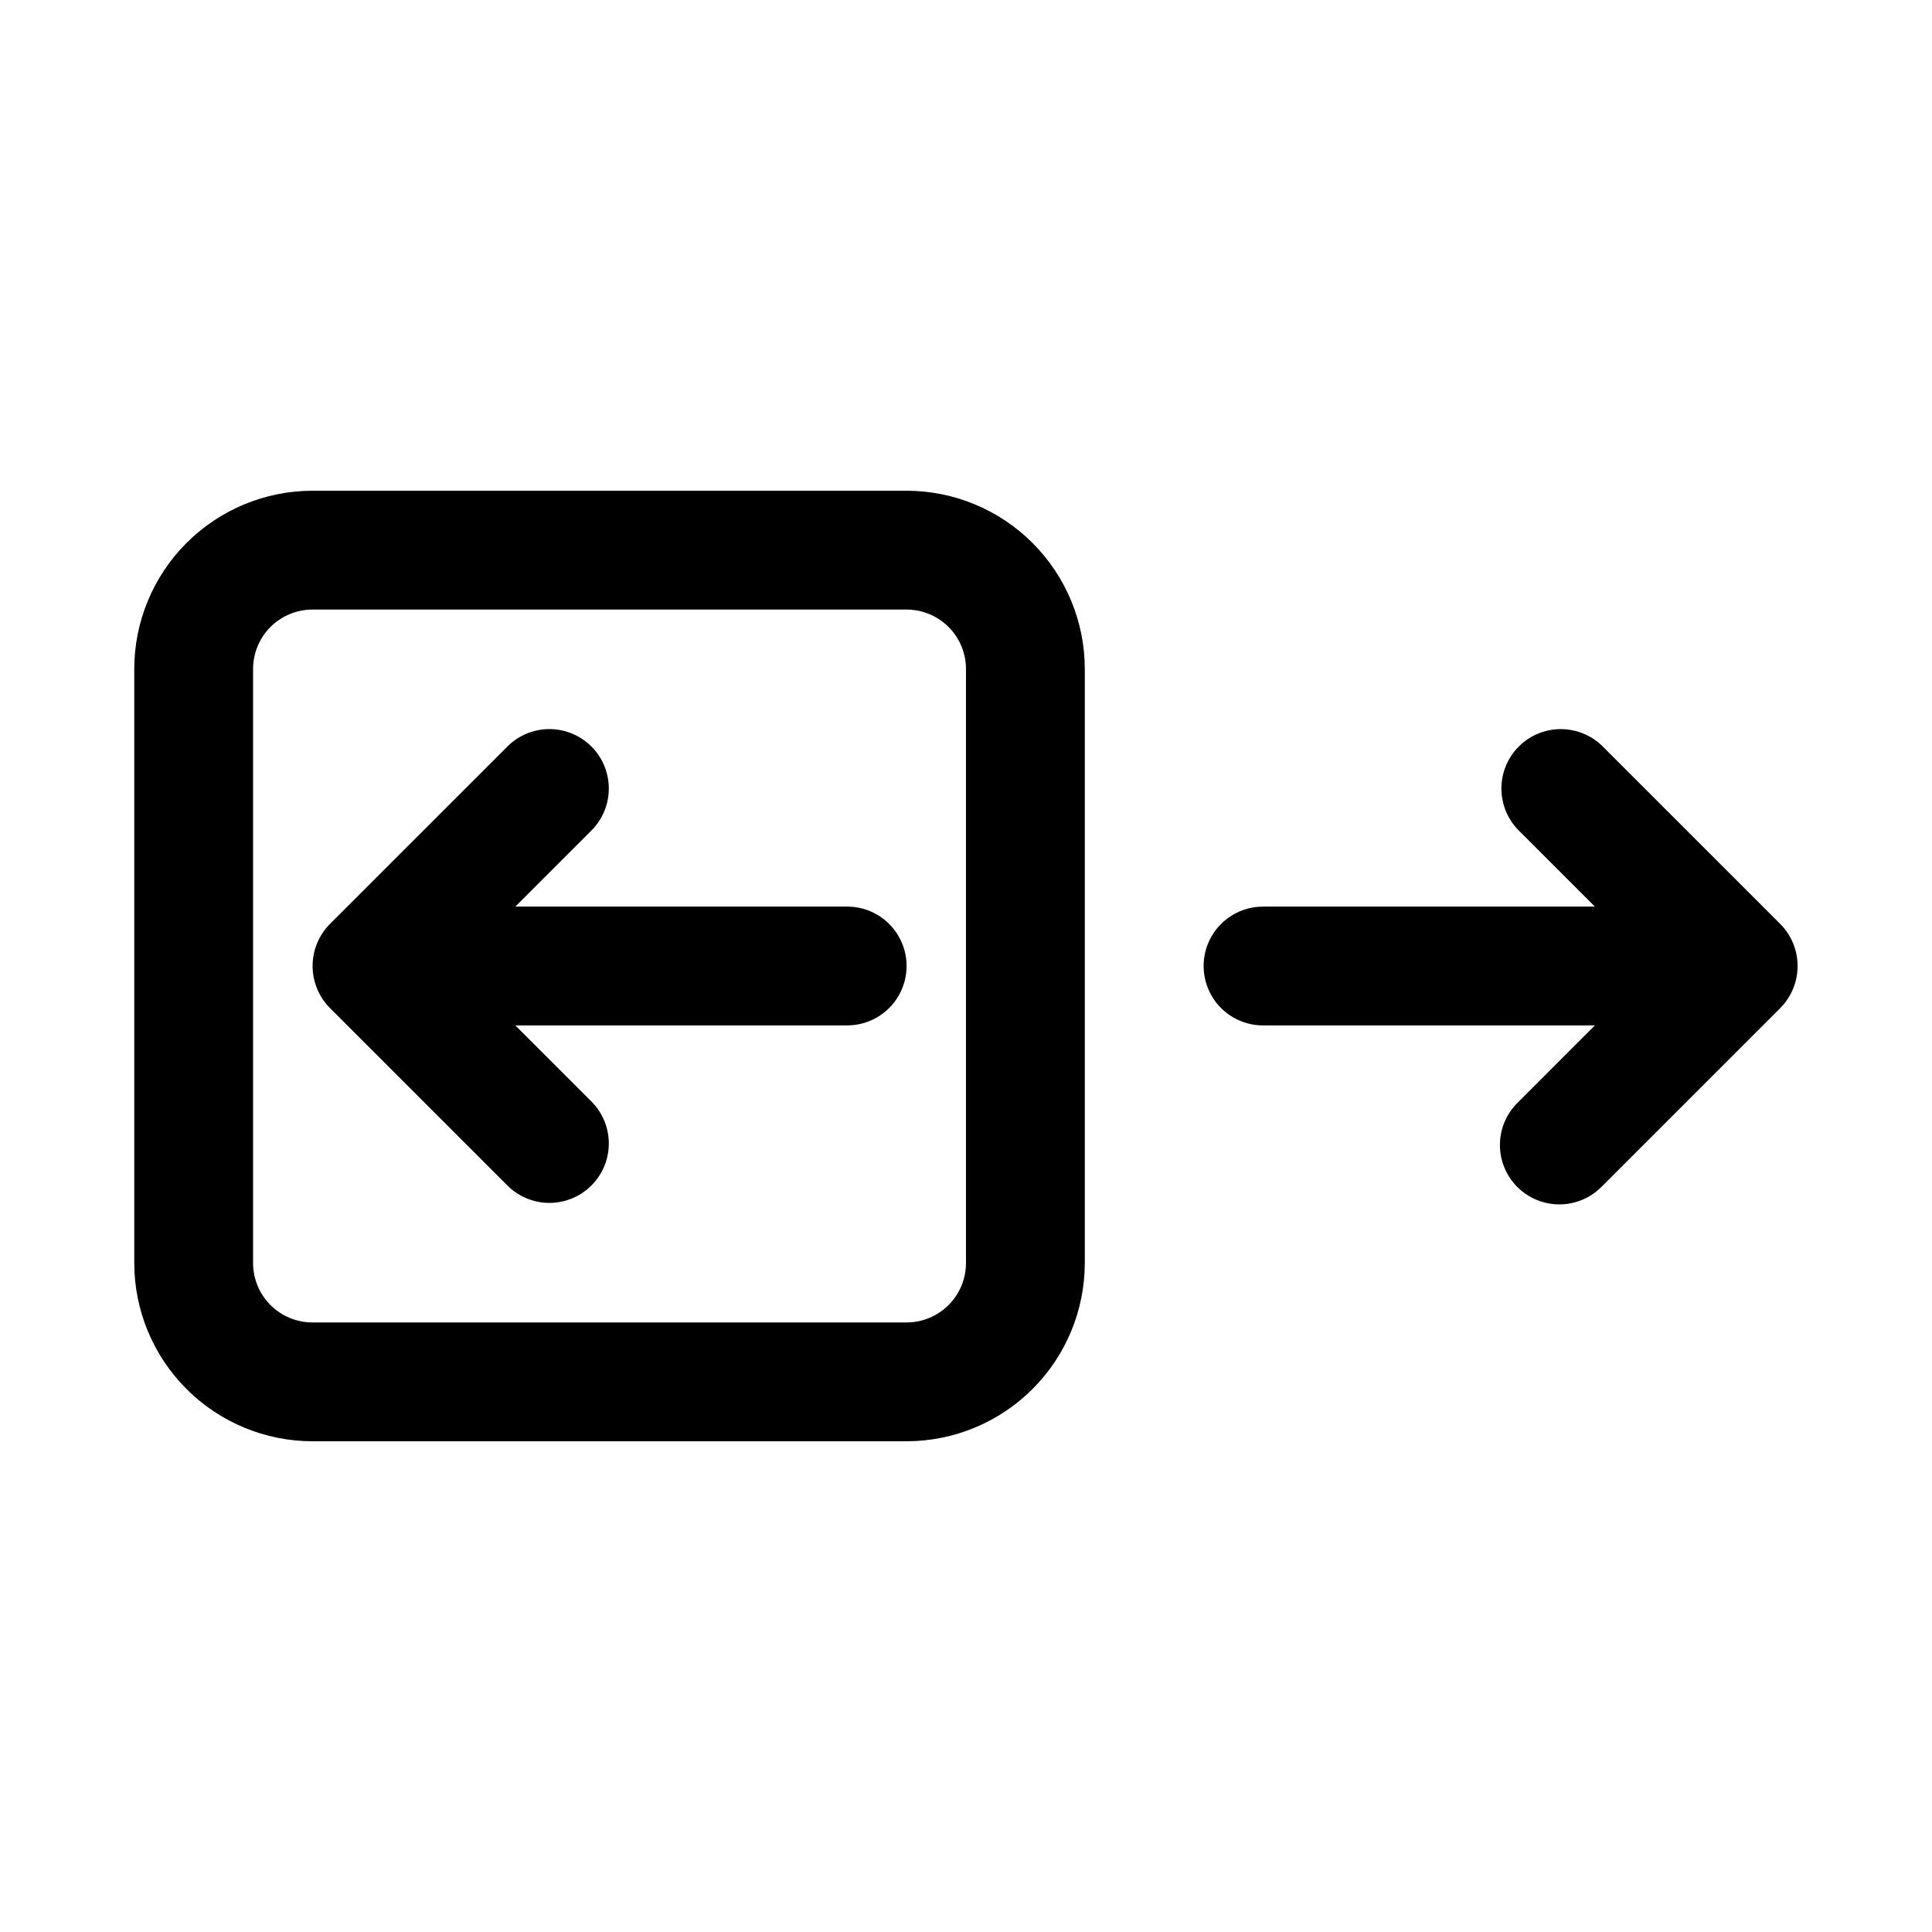 <?xml version="1.0" encoding="UTF-8"?>
<!-- Uploaded to: ICON Repo, www.iconrepo.com, Generator: ICON Repo Mixer Tools -->
<svg fill="#000000" width="800px" height="800px" version="1.1" viewBox="144 144 512 512" xmlns="http://www.w3.org/2000/svg">
 <g>
  <path d="m615.79 388.86-47.223-47.219c-4-3.863-9.738-5.332-15.102-3.859-5.359 1.469-9.551 5.656-11.02 11.02s-0.004 11.102 3.859 15.102l20.355 20.355h-87.945c-5.625 0-10.824 3-13.633 7.871-2.812 4.871-2.812 10.875 0 15.746 2.809 4.871 8.008 7.871 13.633 7.871h87.945l-20.355 20.359c-3.039 2.934-4.769 6.965-4.805 11.188-0.039 4.223 1.621 8.281 4.609 11.27 2.984 2.984 7.047 4.644 11.27 4.609 4.223-0.035 8.254-1.77 11.188-4.805l47.223-47.223c2.941-2.961 4.594-6.969 4.594-11.141 0-4.176-1.652-8.184-4.594-11.145z"/>
  <path d="m226.81 525.95h157.44c12.523-0.012 24.527-4.992 33.383-13.848 8.855-8.855 13.836-20.859 13.852-33.383v-157.44c-0.016-12.523-4.996-24.527-13.852-33.383s-20.859-13.836-33.383-13.848h-157.44c-12.52 0.012-24.527 4.992-33.383 13.848-8.852 8.855-13.836 20.859-13.848 33.383v157.44c0.012 12.523 4.996 24.527 13.848 33.383 8.855 8.855 20.863 13.836 33.383 13.848zm-15.742-204.67c0.004-4.172 1.664-8.176 4.613-11.129 2.953-2.949 6.957-4.609 11.129-4.613h157.44c4.176 0.004 8.176 1.664 11.129 4.613 2.953 2.953 4.613 6.957 4.617 11.129v157.44c-0.004 4.176-1.664 8.176-4.617 11.129-2.953 2.953-6.953 4.613-11.129 4.613h-157.44c-4.172 0-8.176-1.66-11.129-4.613-2.949-2.953-4.609-6.953-4.613-11.129z"/>
  <path d="m231.44 411.14 47.223 47.223c3.996 3.859 9.738 5.328 15.098 3.859 5.363-1.473 9.551-5.66 11.023-11.023 1.469-5.359 0.004-11.102-3.859-15.098l-20.355-20.359h87.945c5.625 0 10.82-3 13.633-7.871s2.812-10.875 0-15.746-8.008-7.871-13.633-7.871h-87.945l20.355-20.355c3.863-4 5.328-9.738 3.859-15.102-1.473-5.363-5.66-9.551-11.023-11.02-5.359-1.473-11.102-0.004-15.098 3.859l-47.223 47.219c-2.945 2.961-4.598 6.969-4.598 11.145s1.652 8.18 4.598 11.141z"/>
 </g>
</svg>